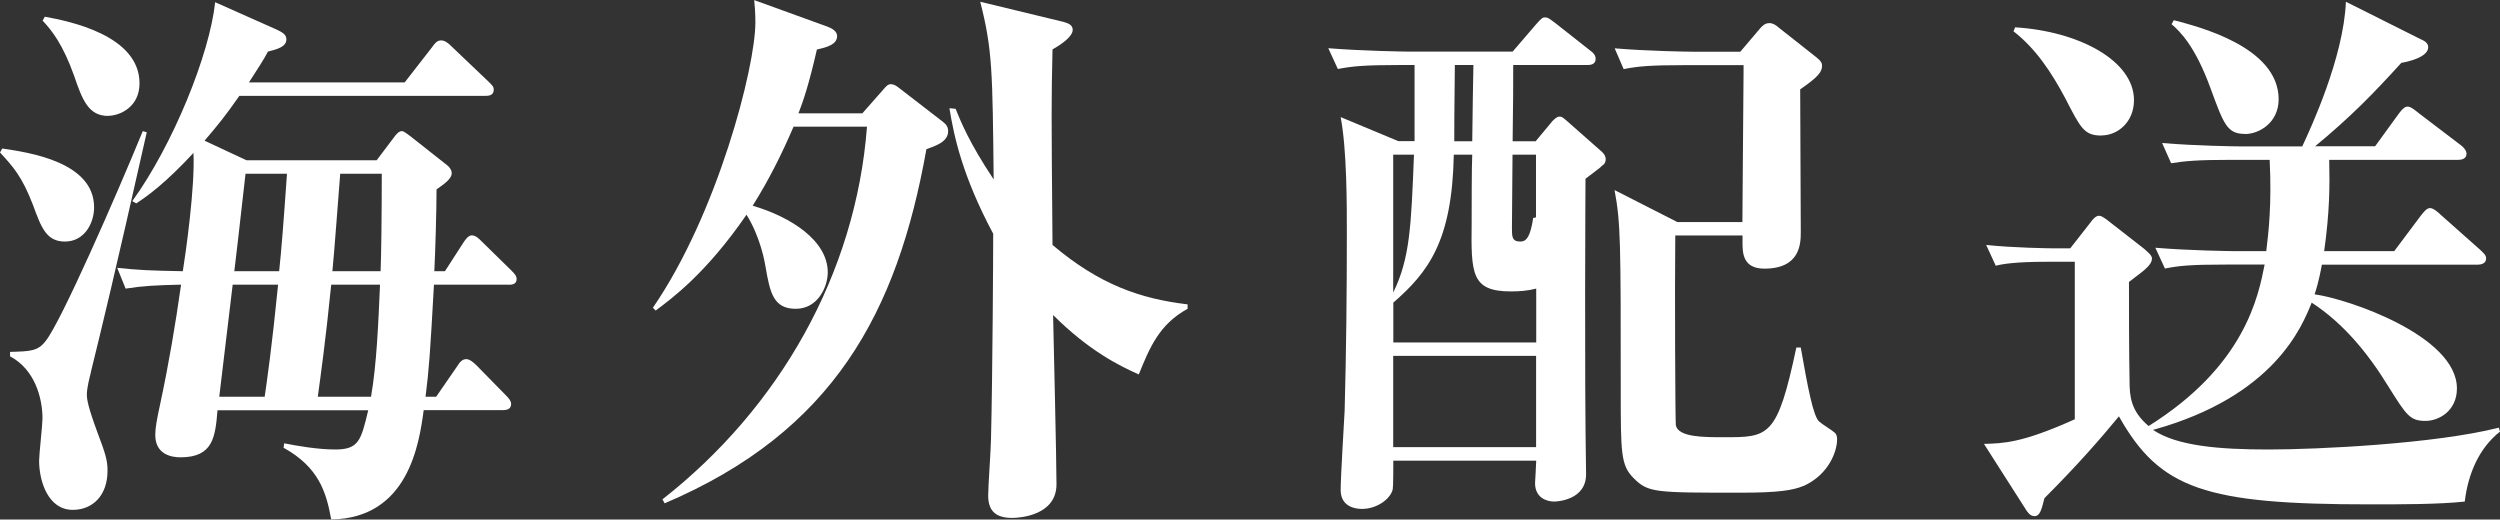 <svg id="b" xmlns="http://www.w3.org/2000/svg" width="214.13" height="44.5" viewBox="0 0 214.13 44.5"><rect x="0" y="0" width="214.13" height="44.5" fill="#333333" stroke="none"/><defs><style>.d{fill:#fff}</style></defs><g id="c"><g><path class="d" d="M5.57,20.69c-1.58,0-2.02-1.15-2.74-3.12-.96-2.5-1.73-3.31-2.83-4.51l.19-.34c2.3,.34,7.87,1.15,7.87,5.04,0,1.34-.82,2.93-2.5,2.93Zm2.21,11.23c-.1,.38-.34,1.3-.34,1.87,0,.43,.1,1.06,.91,3.26,.67,1.78,.86,2.35,.86,3.26,0,2.11-1.25,3.36-2.98,3.36-2.11,0-2.88-2.45-2.88-4.22,0-.53,.29-3.07,.29-3.6,0-1.78-.67-4.22-2.78-5.33v-.38c1.73-.05,2.4-.05,3.07-.96,1.3-1.63,6-12.34,8.3-17.95l.34,.1c-2.74,12.19-3.89,16.9-4.8,20.59Zm1.49-21.99c-1.68,0-2.21-1.34-2.93-3.46-.96-2.69-1.92-3.89-2.69-4.7l.19-.34c2.06,.38,8.11,1.58,8.11,5.71,0,2.06-1.73,2.78-2.69,2.78Zm34.28,14.45h-6.38c-.34,6.14-.43,7.25-.72,9.6h.91l1.82-2.64c.19-.29,.38-.58,.77-.58,.29,0,.67,.34,.86,.53l2.54,2.59c.24,.24,.43,.48,.43,.72,0,.48-.43,.53-.72,.53h-6.77c-.38,2.83-1.3,9.27-7.92,9.36-.43-2.35-1.06-4.46-4.08-6.14l.05-.38c1.2,.24,2.93,.53,4.37,.53,2.02,0,2.21-.77,2.83-3.36h-12.91c-.19,2.3-.38,4.03-3.17,4.03-.77,0-2.16-.24-2.16-1.92,0-.62,.14-1.34,.43-2.69,.72-3.36,1.3-6.77,1.78-10.18-2.16,.05-3.22,.1-4.75,.34l-.72-1.78c1.78,.19,2.78,.24,5.62,.29,.24-1.49,1.06-7.25,.91-10.13-2.4,2.59-3.94,3.7-4.9,4.32l-.34-.19C14.83,12.38,17.95,4.66,18.43,.19l5.28,2.35c.38,.19,.82,.38,.82,.82,0,.67-.82,.86-1.58,1.06-.38,.72-.82,1.39-1.63,2.64h13.34l2.35-3.02c.24-.34,.43-.58,.77-.58,.29,0,.58,.19,.86,.48l3.17,3.02c.29,.29,.48,.43,.48,.72,0,.53-.48,.53-.77,.53H20.5c-1.2,1.73-1.87,2.54-2.98,3.84l3.6,1.68h11.14l1.63-2.16c.14-.14,.29-.34,.53-.34,.19,0,.43,.24,.72,.43l3.17,2.5c.14,.1,.38,.38,.38,.67,0,.53-.77,1.01-1.3,1.39,0,1.68-.1,5.28-.19,7.01h.91l1.58-2.45c.19-.29,.43-.62,.72-.62,.34,0,.62,.29,.86,.53l2.5,2.45c.29,.29,.48,.48,.48,.77,0,.48-.48,.48-.72,.48Zm-23.62,0l-1.15,9.6h3.89c.19-1.3,.62-4.27,1.15-9.6h-3.89Zm1.1-9.5c-.19,1.54-.43,3.94-.96,8.35h3.84c.19-1.78,.38-4.18,.67-8.35h-3.55Zm7.34,9.5c-.48,4.8-.91,7.83-1.15,9.6h4.56c.48-2.78,.62-6.19,.77-9.6h-4.18Zm.77-9.5c-.1,1.2-.53,7.06-.67,8.35h4.13c.05-1.1,.1-4.7,.1-8.35h-3.55Z"/><path class="d" d="M79.35,12.77c-2.5,14.02-7.97,24.19-22.42,30.34l-.19-.34c9.99-7.82,16.56-19.3,17.52-31.92h-6.29c-1.01,2.35-2.11,4.56-3.5,6.77,3.26,.96,6.43,2.98,6.43,5.71,0,1.2-.82,3.12-2.74,3.12s-2.21-1.39-2.59-3.6c-.05-.34-.43-2.54-1.63-4.46-3.46,5.04-6.43,7.2-7.78,8.21l-.24-.24c5.52-8.02,8.78-20.59,8.78-24.43,0-.82-.05-1.39-.1-1.92l6.24,2.26c.38,.14,.86,.38,.86,.82,0,.72-.86,.96-1.73,1.15-.67,2.93-1.15,4.37-1.58,5.47h5.47l1.78-2.02c.29-.34,.43-.48,.67-.48s.48,.14,.77,.38l3.55,2.74c.38,.29,.58,.48,.58,.91,0,.91-1.06,1.25-1.87,1.54Zm18.19,19.3c-1.63-.72-4.27-2.02-7.34-5.09,.05,2.3,.29,12.43,.29,14.5,0,2.64-3.07,2.88-3.79,2.88-1.34,0-2.06-.53-2.06-1.92,0-.77,.24-4.13,.24-4.8,.14-5.57,.19-16.23,.19-17.62-2.64-4.94-3.36-8.35-3.75-10.75l.53,.05c.43,1.06,1.15,2.88,3.26,6.05-.1-9.26-.1-11.09-1.15-15.22l7.15,1.73c.34,.1,.77,.24,.77,.67,0,.58-.96,1.25-1.73,1.68-.1,4.61-.1,4.9,0,16.75,4.03,3.41,7.54,4.61,11.57,5.09v.38c-2.45,1.34-3.26,3.36-4.18,5.62Z"/><path class="d" d="M137.19,14.21c-.05,.1-.19,.19-1.39,1.1,0,.77-.1,16.42,.05,25.25,.05,2.3-2.54,2.4-2.74,2.4-.58,0-1.63-.29-1.63-1.58,0-.1,.1-1.63,.1-1.92h-12.24c0,.43,0,2.21-.05,2.45-.19,.82-1.34,1.68-2.64,1.68-.58,0-1.82-.19-1.82-1.63,0-1.06,.29-5.81,.34-6.77,.14-5.09,.19-10.18,.19-15.27,0-2.5,0-7.1-.53-9.89l4.94,2.06h1.39V5.57h-1.39c-2.88,0-3.94,.1-5.18,.34l-.82-1.78c2.98,.24,6.62,.29,6.86,.29h8.93l2.02-2.35c.48-.53,.53-.58,.77-.58s.34,.1,.86,.48l2.98,2.35c.29,.19,.48,.43,.48,.72,0,.48-.43,.53-.72,.53h-6.34c0,2.3,0,2.35-.05,6.53h1.97l1.44-1.73c.14-.14,.38-.38,.58-.38s.24,0,.67,.38l2.88,2.54c.24,.19,.43,.43,.43,.72s-.14,.48-.34,.58Zm-5.62,10.51c-.72,.19-1.44,.24-2.16,.24-3.41,0-3.41-1.54-3.36-5.9,0-.91,0-4.99,.05-5.81h-1.58c-.14,7.44-2.21,10.08-5.18,12.67v3.41h12.24v-4.61Zm-12.24-11.47v11.81c1.44-2.93,1.54-5.71,1.78-11.81h-1.78Zm12.24,17.23h-12.24v7.82h12.24v-7.82Zm-6.96-24.91c-.05,4.66-.05,5.18-.05,6.53h1.54c.05-3.55,.05-4.13,.1-6.53h-1.58Zm6.96,7.68h-2.02c0,1.01-.05,5.38-.05,6.29,0,.72,0,1.15,.72,1.15,.53,0,.86-.43,1.1-2.02l.24-.05v-5.38Zm22.9,28.37c-.91,.38-2.16,.58-5.38,.58-7.39,0-7.92,0-9.17-1.25-1.1-1.1-1.1-2.16-1.1-7.58,0-12.53,0-14.26-.53-17.09l5.38,2.74h5.57c0-1.2,.1-12.1,.1-12.91v-.53h-5.09c-2.93,0-3.98,.1-5.18,.34l-.77-1.78c2.88,.24,6.29,.29,6.82,.29h3.94l1.63-1.92c.24-.29,.48-.53,.86-.53,.29,0,.53,.14,.86,.43l3.17,2.5c.43,.34,.48,.53,.48,.72,0,.48-.24,.91-1.87,2.02,0,3.6,.05,8.64,.05,12.19,0,.96,0,3.17-3.12,3.17-1.87,0-1.87-1.39-1.87-2.26v-.58h-5.76c-.05,4.61,0,16.08,.05,16.27,.24,1.01,2.35,1.01,4.13,1.01,3.84,0,4.56,0,6.19-7.68h.38c.58,3.31,1.06,5.9,1.58,6.34,.19,.19,1.15,.77,1.34,.96s.19,.43,.19,.58c0,.96-.67,2.98-2.88,3.98Z"/><path class="d" d="M211.11,42.96c-2.21,.24-5.42,.24-8.11,.24-14.11,0-18-1.3-21.51-7.54-1.54,1.87-3.5,4.13-6.38,7.01-.24,.96-.38,1.54-.86,1.54-.38,0-.62-.38-.86-.77l-3.46-5.42c1.63-.05,3.22-.05,7.78-2.11v-13.49h-2.35c-2.74,0-3.84,.19-4.42,.34l-.82-1.78c2.21,.24,5.38,.29,5.76,.29h1.44l1.73-2.21c.14-.19,.43-.58,.72-.58,.19,0,.34,.1,.62,.29l3.26,2.54c.19,.19,.67,.53,.67,.82,0,.67-1.01,1.25-1.97,2.02,0,2.4,0,5.95,.05,8.45,0,1.34,.1,2.59,1.63,3.89,8.3-5.18,9.41-11.19,9.94-13.83h-3.36c-2.98,0-3.98,.1-5.18,.34l-.82-1.78c2.93,.24,6.34,.29,6.86,.29h2.64c.19-1.58,.48-3.98,.29-7.82h-3.26c-2.93,0-3.98,.1-5.18,.29l-.77-1.73c2.88,.24,6.29,.29,6.82,.29h5.18c.72-1.54,3.55-7.63,3.74-12.39l6.43,3.22c.24,.1,.62,.29,.62,.67,0,.86-1.73,1.25-2.3,1.34-2.4,2.64-4.37,4.66-7.39,7.15h5.14l2.02-2.78c.43-.58,.62-.62,.77-.62,.29,0,.67,.34,.91,.53l3.65,2.78c.19,.14,.48,.43,.48,.72,0,.43-.38,.53-.72,.53h-11.04c.05,2.21,.05,4.37-.43,7.82h6l2.3-3.07c.24-.29,.48-.62,.77-.62s.77,.43,.86,.53l3.46,3.07c.29,.29,.48,.43,.48,.72,0,.43-.43,.53-.72,.53h-13.35c-.05,.29-.24,1.39-.62,2.54,2.83,.38,12.19,3.55,12.19,8.06,0,1.92-1.54,2.78-2.69,2.78-1.34,0-1.63-.48-3.17-2.93-1.73-2.83-3.84-5.42-6.58-7.2-.82,2.02-3.17,8.02-13.59,10.9,2.06,1.39,5.71,1.68,9.89,1.68s14.26-.48,19.73-1.87l.1,.34c-1.78,1.39-2.74,3.6-3.02,6Zm-31.11-31.35c-1.49,0-1.78-.62-3.12-3.22-1.15-2.16-2.5-4.22-4.42-5.71l.14-.34c5.52,.34,10.18,2.88,10.18,6.24,0,1.87-1.39,3.02-2.78,3.02Zm12.29-.14c-1.54,0-1.82-.82-2.98-3.98-1.3-3.55-2.59-4.8-3.31-5.42l.19-.34c2.02,.53,8.98,2.26,8.98,6.77,0,2.02-1.68,2.98-2.88,2.98Z"/></g></g></svg>